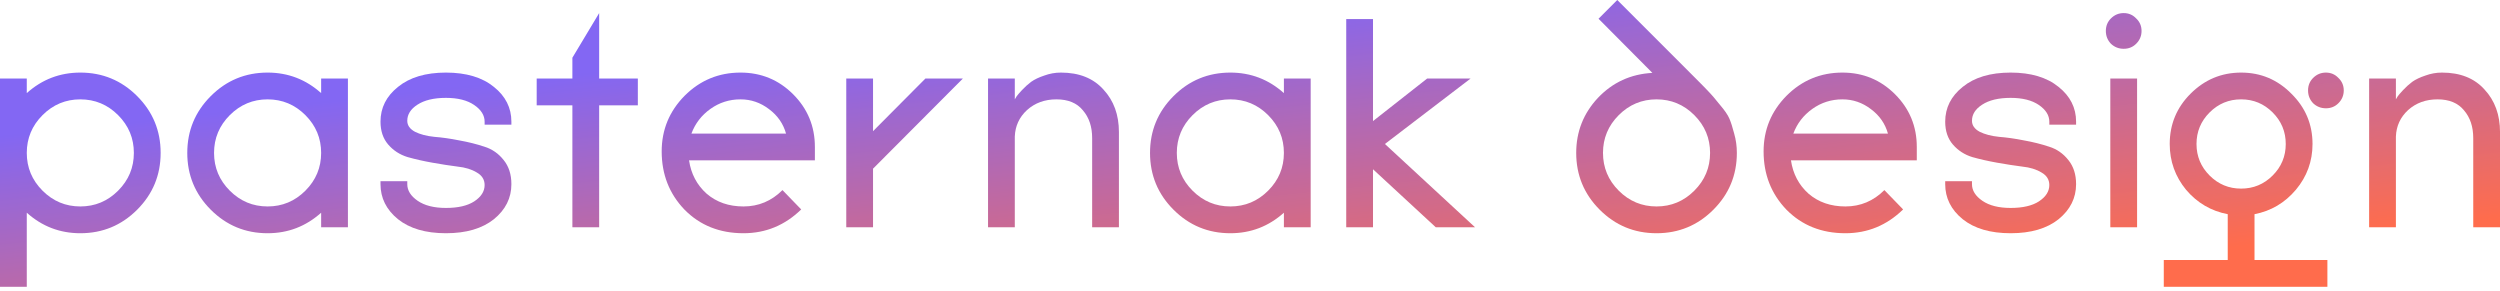 <?xml version="1.0" encoding="UTF-8"?> <svg xmlns="http://www.w3.org/2000/svg" width="404" height="47" viewBox="0 0 404 47" fill="none"> <g opacity="0.7"> <path d="M0 46.343V12.691H4.327V15.047C6.794 12.836 9.679 11.73 12.98 11.73C16.569 11.73 19.63 12.996 22.162 15.528C24.694 18.06 25.96 21.12 25.96 24.71C25.96 28.299 24.694 31.36 22.162 33.892C19.63 36.424 16.569 37.69 12.98 37.69C9.679 37.69 6.794 36.584 4.327 34.373V46.343H0ZM19.085 30.815C20.784 29.116 21.633 27.081 21.633 24.71C21.633 22.338 20.784 20.303 19.085 18.604C17.387 16.906 15.351 16.056 12.98 16.056C10.608 16.056 8.573 16.906 6.875 18.604C5.176 20.303 4.327 22.338 4.327 24.71C4.327 27.081 5.176 29.116 6.875 30.815C8.573 32.514 10.608 33.363 12.98 33.363C15.351 33.363 17.387 32.514 19.085 30.815Z" fill="url(#paint0_linear_93_116)"></path> <path d="M51.897 36.728V34.373C49.429 36.584 46.545 37.69 43.244 37.69C39.654 37.69 36.593 36.424 34.062 33.892C31.53 31.36 30.264 28.299 30.264 24.71C30.264 21.12 31.53 18.06 34.062 15.528C36.593 12.996 39.654 11.73 43.244 11.73C46.545 11.73 49.429 12.836 51.897 15.047V12.691H56.223V36.728H51.897ZM37.138 18.604C35.44 20.303 34.59 22.338 34.59 24.71C34.59 27.081 35.44 29.116 37.138 30.815C38.837 32.514 40.872 33.363 43.244 33.363C45.615 33.363 47.65 32.514 49.349 30.815C51.047 29.116 51.897 27.081 51.897 24.71C51.897 22.338 51.047 20.303 49.349 18.604C47.65 16.906 45.615 16.056 43.244 16.056C40.872 16.056 38.837 16.906 37.138 18.604Z" fill="url(#paint1_linear_93_116)"></path> <path d="M72.065 33.603C74.02 33.603 75.542 33.251 76.632 32.546C77.754 31.809 78.315 30.927 78.315 29.902C78.315 29.036 77.898 28.363 77.065 27.883C76.231 27.37 75.19 27.049 73.94 26.921C72.69 26.761 71.344 26.553 69.902 26.296C68.46 26.04 67.114 25.735 65.864 25.383C64.614 24.998 63.572 24.325 62.739 23.364C61.906 22.402 61.489 21.168 61.489 19.662C61.489 17.419 62.434 15.544 64.325 14.037C66.216 12.499 68.796 11.73 72.065 11.73C75.334 11.73 77.914 12.499 79.805 14.037C81.696 15.544 82.641 17.419 82.641 19.662V20.143H78.315V19.662C78.315 18.637 77.754 17.739 76.632 16.97C75.51 16.201 73.988 15.816 72.065 15.816C70.11 15.816 68.572 16.185 67.45 16.922C66.36 17.627 65.816 18.492 65.816 19.518C65.816 20.255 66.232 20.848 67.066 21.297C67.899 21.713 68.94 21.986 70.19 22.114C71.44 22.21 72.786 22.402 74.228 22.691C75.671 22.947 77.017 23.284 78.267 23.7C79.516 24.085 80.558 24.806 81.391 25.863C82.225 26.889 82.641 28.187 82.641 29.758C82.641 32.001 81.696 33.892 79.805 35.43C77.914 36.936 75.334 37.69 72.065 37.69C68.796 37.69 66.216 36.936 64.325 35.43C62.434 33.892 61.489 32.001 61.489 29.758V29.277H65.816V29.758C65.816 30.783 66.376 31.68 67.498 32.45C68.62 33.219 70.142 33.603 72.065 33.603Z" fill="url(#paint2_linear_93_116)"></path> <path d="M103.074 17.018H96.825V36.728H92.498V17.018H86.729V12.691H92.498V9.326L96.825 2.115V12.691H103.074V17.018Z" fill="url(#paint3_linear_93_116)"></path> <path d="M106.928 24.469C106.928 20.976 108.162 17.98 110.629 15.48C113.129 12.98 116.142 11.73 119.667 11.73C123 11.73 125.837 12.9 128.176 15.239C130.516 17.579 131.686 20.415 131.686 23.748V25.912H111.35C111.671 28.091 112.616 29.886 114.187 31.296C115.789 32.674 117.776 33.363 120.148 33.363C122.584 33.363 124.683 32.482 126.446 30.719L129.474 33.844C126.846 36.408 123.737 37.69 120.148 37.69C116.302 37.69 113.129 36.424 110.629 33.892C108.162 31.328 106.928 28.187 106.928 24.469ZM119.667 16.056C117.872 16.056 116.254 16.569 114.812 17.595C113.37 18.62 112.344 19.951 111.735 21.585H127.022C126.574 19.983 125.66 18.669 124.282 17.643C122.904 16.585 121.366 16.056 119.667 16.056Z" fill="url(#paint4_linear_93_116)"></path> <path d="M136.756 36.728V12.691H141.082V21.2L149.543 12.691H155.601L141.082 27.258V36.728H136.756Z" fill="url(#paint5_linear_93_116)"></path> <path d="M159.666 36.728V12.691H163.992V16.056C164.056 15.928 164.153 15.768 164.281 15.576C164.409 15.383 164.697 15.047 165.146 14.566C165.627 14.053 166.124 13.605 166.636 13.22C167.181 12.836 167.886 12.499 168.752 12.211C169.617 11.89 170.514 11.73 171.444 11.73C174.392 11.73 176.684 12.643 178.318 14.47C179.985 16.265 180.818 18.556 180.818 21.345V36.728H176.492V22.306C176.492 20.479 175.995 18.989 175.001 17.835C174.04 16.649 172.614 16.056 170.723 16.056C168.832 16.056 167.245 16.633 165.963 17.787C164.713 18.941 164.056 20.367 163.992 22.066V36.728H159.666Z" fill="url(#paint6_linear_93_116)"></path> <path d="M207.478 36.728V34.373C205.01 36.584 202.126 37.69 198.825 37.69C195.236 37.69 192.175 36.424 189.643 33.892C187.111 31.36 185.845 28.299 185.845 24.71C185.845 21.12 187.111 18.06 189.643 15.528C192.175 12.996 195.236 11.73 198.825 11.73C202.126 11.73 205.01 12.836 207.478 15.047V12.691H211.805V36.728H207.478ZM192.72 18.604C191.021 20.303 190.172 22.338 190.172 24.71C190.172 27.081 191.021 29.116 192.72 30.815C194.418 32.514 196.453 33.363 198.825 33.363C201.197 33.363 203.232 32.514 204.93 30.815C206.629 29.116 207.478 27.081 207.478 24.71C207.478 22.338 206.629 20.303 204.93 18.604C203.232 16.906 201.197 16.056 198.825 16.056C196.453 16.056 194.418 16.906 192.72 18.604Z" fill="url(#paint7_linear_93_116)"></path> <path d="M237.646 12.691L223.801 23.267L238.367 36.728H232.021L221.878 27.354V36.728H217.551V3.077H221.878V19.566L230.627 12.691H237.646Z" fill="url(#paint8_linear_93_116)"></path> <path d="M261.59 18.604C259.892 20.303 259.043 22.338 259.043 24.71C259.043 27.081 259.892 29.116 261.59 30.815C263.289 32.514 265.324 33.363 267.696 33.363C270.067 33.363 272.103 32.514 273.801 30.815C275.5 29.116 276.349 27.081 276.349 24.71C276.349 22.338 275.5 20.303 273.801 18.604C272.103 16.906 270.067 16.056 267.696 16.056C265.324 16.056 263.289 16.906 261.59 18.604ZM254.716 24.71C254.716 21.28 255.886 18.316 258.225 15.816C260.597 13.316 263.529 11.97 267.023 11.778L258.322 3.029L261.35 0L274.09 12.739C275.179 13.829 275.884 14.55 276.205 14.903C276.557 15.255 277.118 15.912 277.887 16.874C278.689 17.803 279.217 18.572 279.474 19.181C279.73 19.79 279.987 20.591 280.243 21.585C280.531 22.578 280.676 23.62 280.676 24.71C280.676 28.299 279.41 31.36 276.878 33.892C274.346 36.424 271.285 37.69 267.696 37.69C264.106 37.69 261.046 36.424 258.514 33.892C255.982 31.36 254.716 28.299 254.716 24.71Z" fill="url(#paint9_linear_93_116)"></path> <path d="M284.997 24.469C284.997 20.976 286.231 17.98 288.698 15.48C291.198 12.98 294.211 11.73 297.736 11.73C301.069 11.73 303.906 12.9 306.245 15.239C308.585 17.579 309.754 20.415 309.754 23.748V25.912H289.419C289.74 28.091 290.685 29.886 292.256 31.296C293.858 32.674 295.845 33.363 298.217 33.363C300.653 33.363 302.752 32.482 304.514 30.719L307.543 33.844C304.915 36.408 301.806 37.69 298.217 37.69C294.371 37.69 291.198 36.424 288.698 33.892C286.231 31.328 284.997 28.187 284.997 24.469ZM297.736 16.056C295.941 16.056 294.323 16.569 292.881 17.595C291.438 18.62 290.413 19.951 289.804 21.585H305.091C304.643 19.983 303.729 18.669 302.351 17.643C300.973 16.585 299.435 16.056 297.736 16.056Z" fill="url(#paint10_linear_93_116)"></path> <path d="M324.92 33.603C326.875 33.603 328.397 33.251 329.487 32.546C330.609 31.809 331.17 30.927 331.17 29.902C331.17 29.036 330.753 28.363 329.92 27.883C329.086 27.37 328.045 27.049 326.795 26.921C325.545 26.761 324.199 26.553 322.757 26.296C321.315 26.04 319.969 25.735 318.719 25.383C317.469 24.998 316.427 24.325 315.594 23.364C314.761 22.402 314.344 21.168 314.344 19.662C314.344 17.419 315.289 15.544 317.18 14.037C319.071 12.499 321.651 11.73 324.92 11.73C328.189 11.73 330.769 12.499 332.66 14.037C334.551 15.544 335.496 17.419 335.496 19.662V20.143H331.17V19.662C331.17 18.637 330.609 17.739 329.487 16.97C328.365 16.201 326.843 15.816 324.92 15.816C322.965 15.816 321.427 16.185 320.305 16.922C319.215 17.627 318.671 18.492 318.671 19.518C318.671 20.255 319.087 20.848 319.92 21.297C320.754 21.713 321.795 21.986 323.045 22.114C324.295 22.21 325.641 22.402 327.083 22.691C328.526 22.947 329.872 23.284 331.122 23.7C332.372 24.085 333.413 24.806 334.246 25.863C335.08 26.889 335.496 28.187 335.496 29.758C335.496 32.001 334.551 33.892 332.66 35.43C330.769 36.936 328.189 37.69 324.92 37.69C321.651 37.69 319.071 36.936 317.18 35.43C315.289 33.892 314.344 32.001 314.344 29.758V29.277H318.671V29.758C318.671 30.783 319.231 31.68 320.353 32.45C321.475 33.219 322.997 33.603 324.92 33.603Z" fill="url(#paint11_linear_93_116)"></path> <path d="M341.027 36.728V12.691H345.353V36.728H341.027ZM341.123 7.067C340.578 6.49 340.305 5.801 340.305 5C340.305 4.198 340.578 3.525 341.123 2.981C341.7 2.404 342.389 2.115 343.19 2.115C343.991 2.115 344.664 2.404 345.209 2.981C345.786 3.525 346.074 4.198 346.074 5C346.074 5.801 345.786 6.49 345.209 7.067C344.664 7.612 343.991 7.884 343.19 7.884C342.389 7.884 341.7 7.612 341.123 7.067Z" fill="url(#paint12_linear_93_116)"></path> <path d="M350.628 23.267C350.628 20.095 351.75 17.387 353.993 15.143C356.269 12.868 358.993 11.73 362.166 11.73C365.339 11.73 368.047 12.868 370.29 15.143C372.566 17.387 373.703 20.095 373.703 23.267C373.703 26.056 372.806 28.524 371.011 30.671C369.217 32.786 366.989 34.1 364.329 34.613V42.016H376.107V46.343H349.667V42.016H360.002V34.613C357.31 34.1 355.067 32.786 353.272 30.671C351.509 28.524 350.628 26.056 350.628 23.267ZM357.07 18.172C355.66 19.582 354.955 21.28 354.955 23.267C354.955 25.255 355.66 26.953 357.07 28.363C358.48 29.773 360.179 30.479 362.166 30.479C364.153 30.479 365.851 29.773 367.262 28.363C368.672 26.953 369.377 25.255 369.377 23.267C369.377 21.28 368.672 19.582 367.262 18.172C365.851 16.762 364.153 16.056 362.166 16.056C360.179 16.056 358.48 16.762 357.07 18.172ZM373.8 16.681C373.255 16.105 372.982 15.416 372.982 14.614C372.982 13.813 373.255 13.14 373.8 12.595C374.376 12.018 375.066 11.73 375.867 11.73C376.668 11.73 377.341 12.018 377.886 12.595C378.463 13.14 378.751 13.813 378.751 14.614C378.751 15.416 378.463 16.105 377.886 16.681C377.341 17.226 376.668 17.499 375.867 17.499C375.066 17.499 374.376 17.226 373.8 16.681Z" fill="url(#paint13_linear_93_116)"></path> <path d="M382.851 36.728V12.691H387.177V16.056C387.241 15.928 387.337 15.768 387.466 15.576C387.594 15.383 387.882 15.047 388.331 14.566C388.812 14.053 389.308 13.605 389.821 13.22C390.366 12.836 391.071 12.499 391.936 12.211C392.802 11.89 393.699 11.73 394.629 11.73C397.577 11.73 399.869 12.643 401.503 14.47C403.17 16.265 404.003 18.556 404.003 21.345V36.728H399.676V22.306C399.676 20.479 399.179 18.989 398.186 17.835C397.224 16.649 395.798 16.056 393.907 16.056C392.017 16.056 390.43 16.633 389.148 17.787C387.898 18.941 387.241 20.367 387.177 22.066V36.728H382.851Z" fill="url(#paint14_linear_93_116)"></path> </g> <defs> <linearGradient id="paint0_linear_93_116" x1="197.419" y1="0.673" x2="203.428" y2="56.759" gradientUnits="userSpaceOnUse"> <stop stop-color="#4E26EE"></stop> <stop offset="1" stop-color="#FF2E00"></stop> </linearGradient> <linearGradient id="paint1_linear_93_116" x1="197.419" y1="0.673" x2="203.428" y2="56.759" gradientUnits="userSpaceOnUse"> <stop stop-color="#4E26EE"></stop> <stop offset="1" stop-color="#FF2E00"></stop> </linearGradient> <linearGradient id="paint2_linear_93_116" x1="197.419" y1="0.673" x2="203.428" y2="56.759" gradientUnits="userSpaceOnUse"> <stop stop-color="#4E26EE"></stop> <stop offset="1" stop-color="#FF2E00"></stop> </linearGradient> <linearGradient id="paint3_linear_93_116" x1="197.419" y1="0.673" x2="203.428" y2="56.759" gradientUnits="userSpaceOnUse"> <stop stop-color="#4E26EE"></stop> <stop offset="1" stop-color="#FF2E00"></stop> </linearGradient> <linearGradient id="paint4_linear_93_116" x1="197.419" y1="0.673" x2="203.428" y2="56.759" gradientUnits="userSpaceOnUse"> <stop stop-color="#4E26EE"></stop> <stop offset="1" stop-color="#FF2E00"></stop> </linearGradient> <linearGradient id="paint5_linear_93_116" x1="197.419" y1="0.673" x2="203.428" y2="56.759" gradientUnits="userSpaceOnUse"> <stop stop-color="#4E26EE"></stop> <stop offset="1" stop-color="#FF2E00"></stop> </linearGradient> <linearGradient id="paint6_linear_93_116" x1="197.419" y1="0.673" x2="203.428" y2="56.759" gradientUnits="userSpaceOnUse"> <stop stop-color="#4E26EE"></stop> <stop offset="1" stop-color="#FF2E00"></stop> </linearGradient> <linearGradient id="paint7_linear_93_116" x1="197.419" y1="0.673" x2="203.428" y2="56.759" gradientUnits="userSpaceOnUse"> <stop stop-color="#4E26EE"></stop> <stop offset="1" stop-color="#FF2E00"></stop> </linearGradient> <linearGradient id="paint8_linear_93_116" x1="197.419" y1="0.673" x2="203.428" y2="56.759" gradientUnits="userSpaceOnUse"> <stop stop-color="#4E26EE"></stop> <stop offset="1" stop-color="#FF2E00"></stop> </linearGradient> <linearGradient id="paint9_linear_93_116" x1="197.419" y1="0.673" x2="203.428" y2="56.759" gradientUnits="userSpaceOnUse"> <stop stop-color="#4E26EE"></stop> <stop offset="1" stop-color="#FF2E00"></stop> </linearGradient> <linearGradient id="paint10_linear_93_116" x1="197.419" y1="0.673" x2="203.428" y2="56.759" gradientUnits="userSpaceOnUse"> <stop stop-color="#4E26EE"></stop> <stop offset="1" stop-color="#FF2E00"></stop> </linearGradient> <linearGradient id="paint11_linear_93_116" x1="197.419" y1="0.673" x2="203.428" y2="56.759" gradientUnits="userSpaceOnUse"> <stop stop-color="#4E26EE"></stop> <stop offset="1" stop-color="#FF2E00"></stop> </linearGradient> <linearGradient id="paint12_linear_93_116" x1="197.419" y1="0.673" x2="203.428" y2="56.759" gradientUnits="userSpaceOnUse"> <stop stop-color="#4E26EE"></stop> <stop offset="1" stop-color="#FF2E00"></stop> </linearGradient> <linearGradient id="paint13_linear_93_116" x1="197.419" y1="0.673" x2="203.428" y2="56.759" gradientUnits="userSpaceOnUse"> <stop stop-color="#4E26EE"></stop> <stop offset="1" stop-color="#FF2E00"></stop> </linearGradient> <linearGradient id="paint14_linear_93_116" x1="197.419" y1="0.673" x2="203.428" y2="56.759" gradientUnits="userSpaceOnUse"> <stop stop-color="#4E26EE"></stop> <stop offset="1" stop-color="#FF2E00"></stop> </linearGradient> </defs> </svg> 